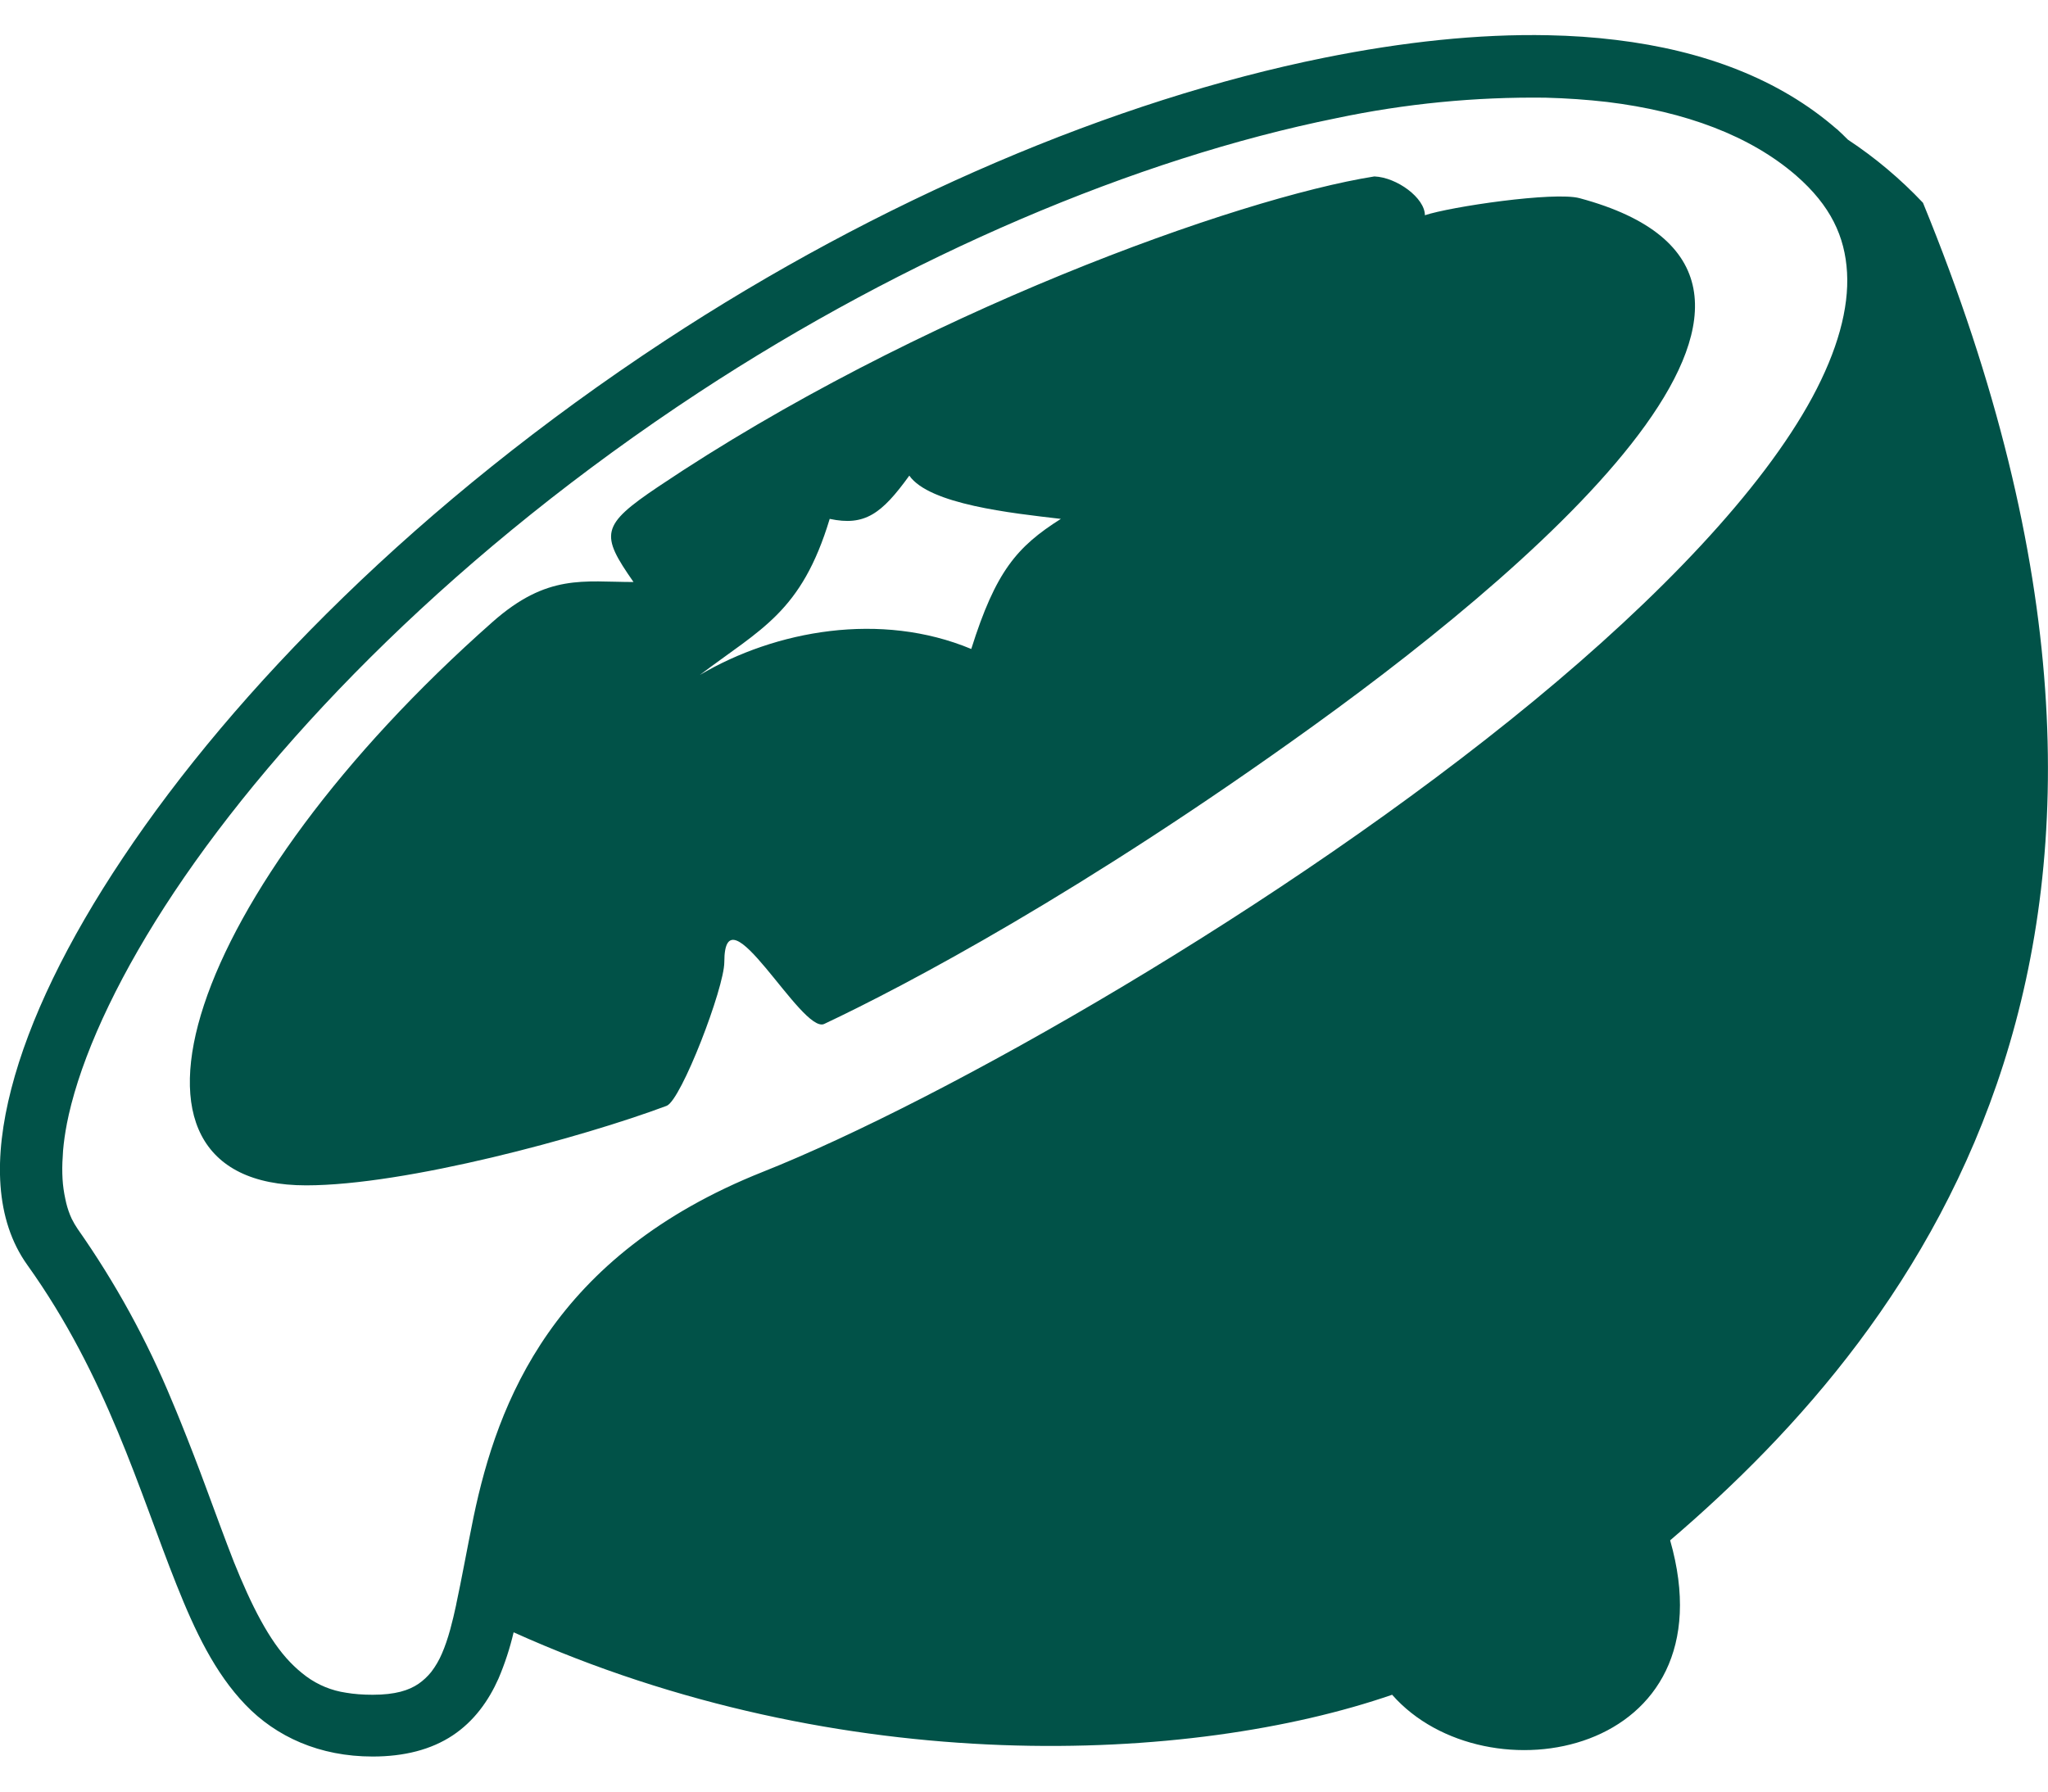 <svg xmlns="http://www.w3.org/2000/svg" fill="none" viewBox="0 0 48 42" height="42" width="48">
<path fill="#015248" d="M36.288 0.826C34.652 0.792 32.88 0.982 31.036 1.354C26.116 2.346 20.606 4.688 15.576 7.992C9.822 11.772 5.502 16.18 2.884 20.104C1.572 22.066 0.684 23.904 0.266 25.52C-0.152 27.136 -0.118 28.592 0.64 29.654C2.5 32.254 3.264 34.962 4.136 37.148C4.572 38.242 5.034 39.216 5.754 39.966C6.474 40.716 7.49 41.178 8.734 41.178C9.47 41.178 10.104 41.018 10.608 40.684C11.112 40.35 11.452 39.87 11.682 39.354C11.832 39.002 11.951 38.638 12.038 38.266C19.764 41.746 27.948 41.346 32.628 39.73C34.82 42.224 40.592 41.178 39.144 36.11C45.07 31.042 52.074 21.85 45.07 4.754C44.542 4.195 43.952 3.698 43.31 3.274C43.227 3.19 43.141 3.107 43.05 3.024H43.046C41.698 1.85 39.926 1.184 37.874 0.936C37.362 0.873 36.833 0.837 36.288 0.826ZM36.226 2.29C36.725 2.303 37.205 2.337 37.666 2.39C39.506 2.614 41.026 3.186 42.098 4.116C42.906 4.82 43.242 5.546 43.29 6.388C43.338 7.23 43.066 8.22 42.476 9.314C41.296 11.496 38.882 14.012 35.946 16.432C30.072 21.272 22.102 25.792 17.878 27.472C12.954 29.432 11.662 32.874 11.1 35.558C10.944 36.324 10.82 37.018 10.692 37.612V37.618C10.651 37.813 10.604 38.007 10.552 38.2C10.493 38.413 10.429 38.601 10.358 38.764C10.293 38.917 10.209 39.062 10.108 39.194C10.022 39.301 9.921 39.396 9.808 39.474C9.584 39.626 9.268 39.73 8.734 39.73C8.503 39.73 8.295 39.714 8.11 39.682C7.772 39.633 7.451 39.501 7.176 39.298C7.041 39.197 6.914 39.086 6.798 38.964C6.31 38.458 5.894 37.644 5.48 36.612C5.27 36.076 5.054 35.48 4.82 34.85C4.633 34.343 4.438 33.839 4.236 33.338C4.168 33.174 4.106 33.012 4.032 32.844C3.446 31.422 2.704 30.069 1.82 28.81C1.768 28.733 1.721 28.653 1.68 28.57C1.625 28.452 1.583 28.328 1.552 28.202L1.53 28.102C1.497 27.95 1.475 27.795 1.466 27.64C1.456 27.467 1.457 27.293 1.47 27.12L1.478 26.974C1.496 26.765 1.526 26.558 1.566 26.352V26.348C1.595 26.199 1.631 26.044 1.672 25.884C2.032 24.494 2.844 22.772 4.086 20.908C6.574 17.18 10.776 12.88 16.374 9.202C21.26 5.994 26.634 3.716 31.322 2.77C32.934 2.43 34.579 2.269 36.226 2.29ZM32.212 4.136C29.01 4.644 21.464 7.352 15.43 11.408C14.072 12.32 14.068 12.526 14.848 13.644C13.682 13.644 12.832 13.44 11.542 14.582C4.39 20.906 2.122 27.788 7.176 27.788C9.51 27.788 13.648 26.664 15.624 25.924C15.964 25.796 16.976 23.158 16.976 22.554C16.976 20.742 18.788 24.254 19.318 24.004C21.226 23.104 25.388 20.908 30.792 17.008C36.494 12.894 43.75 6.456 37.022 4.646C36.432 4.486 33.99 4.846 33.396 5.046C33.396 4.642 32.742 4.158 32.212 4.136ZM21.312 11.15C21.782 11.824 23.712 12.03 24.864 12.164C23.83 12.818 23.336 13.398 22.764 15.214C20.644 14.33 18.176 14.774 16.404 15.822C17.832 14.74 18.784 14.358 19.446 12.164C20.266 12.338 20.662 12.05 21.312 11.15Z"></path>
</svg>
